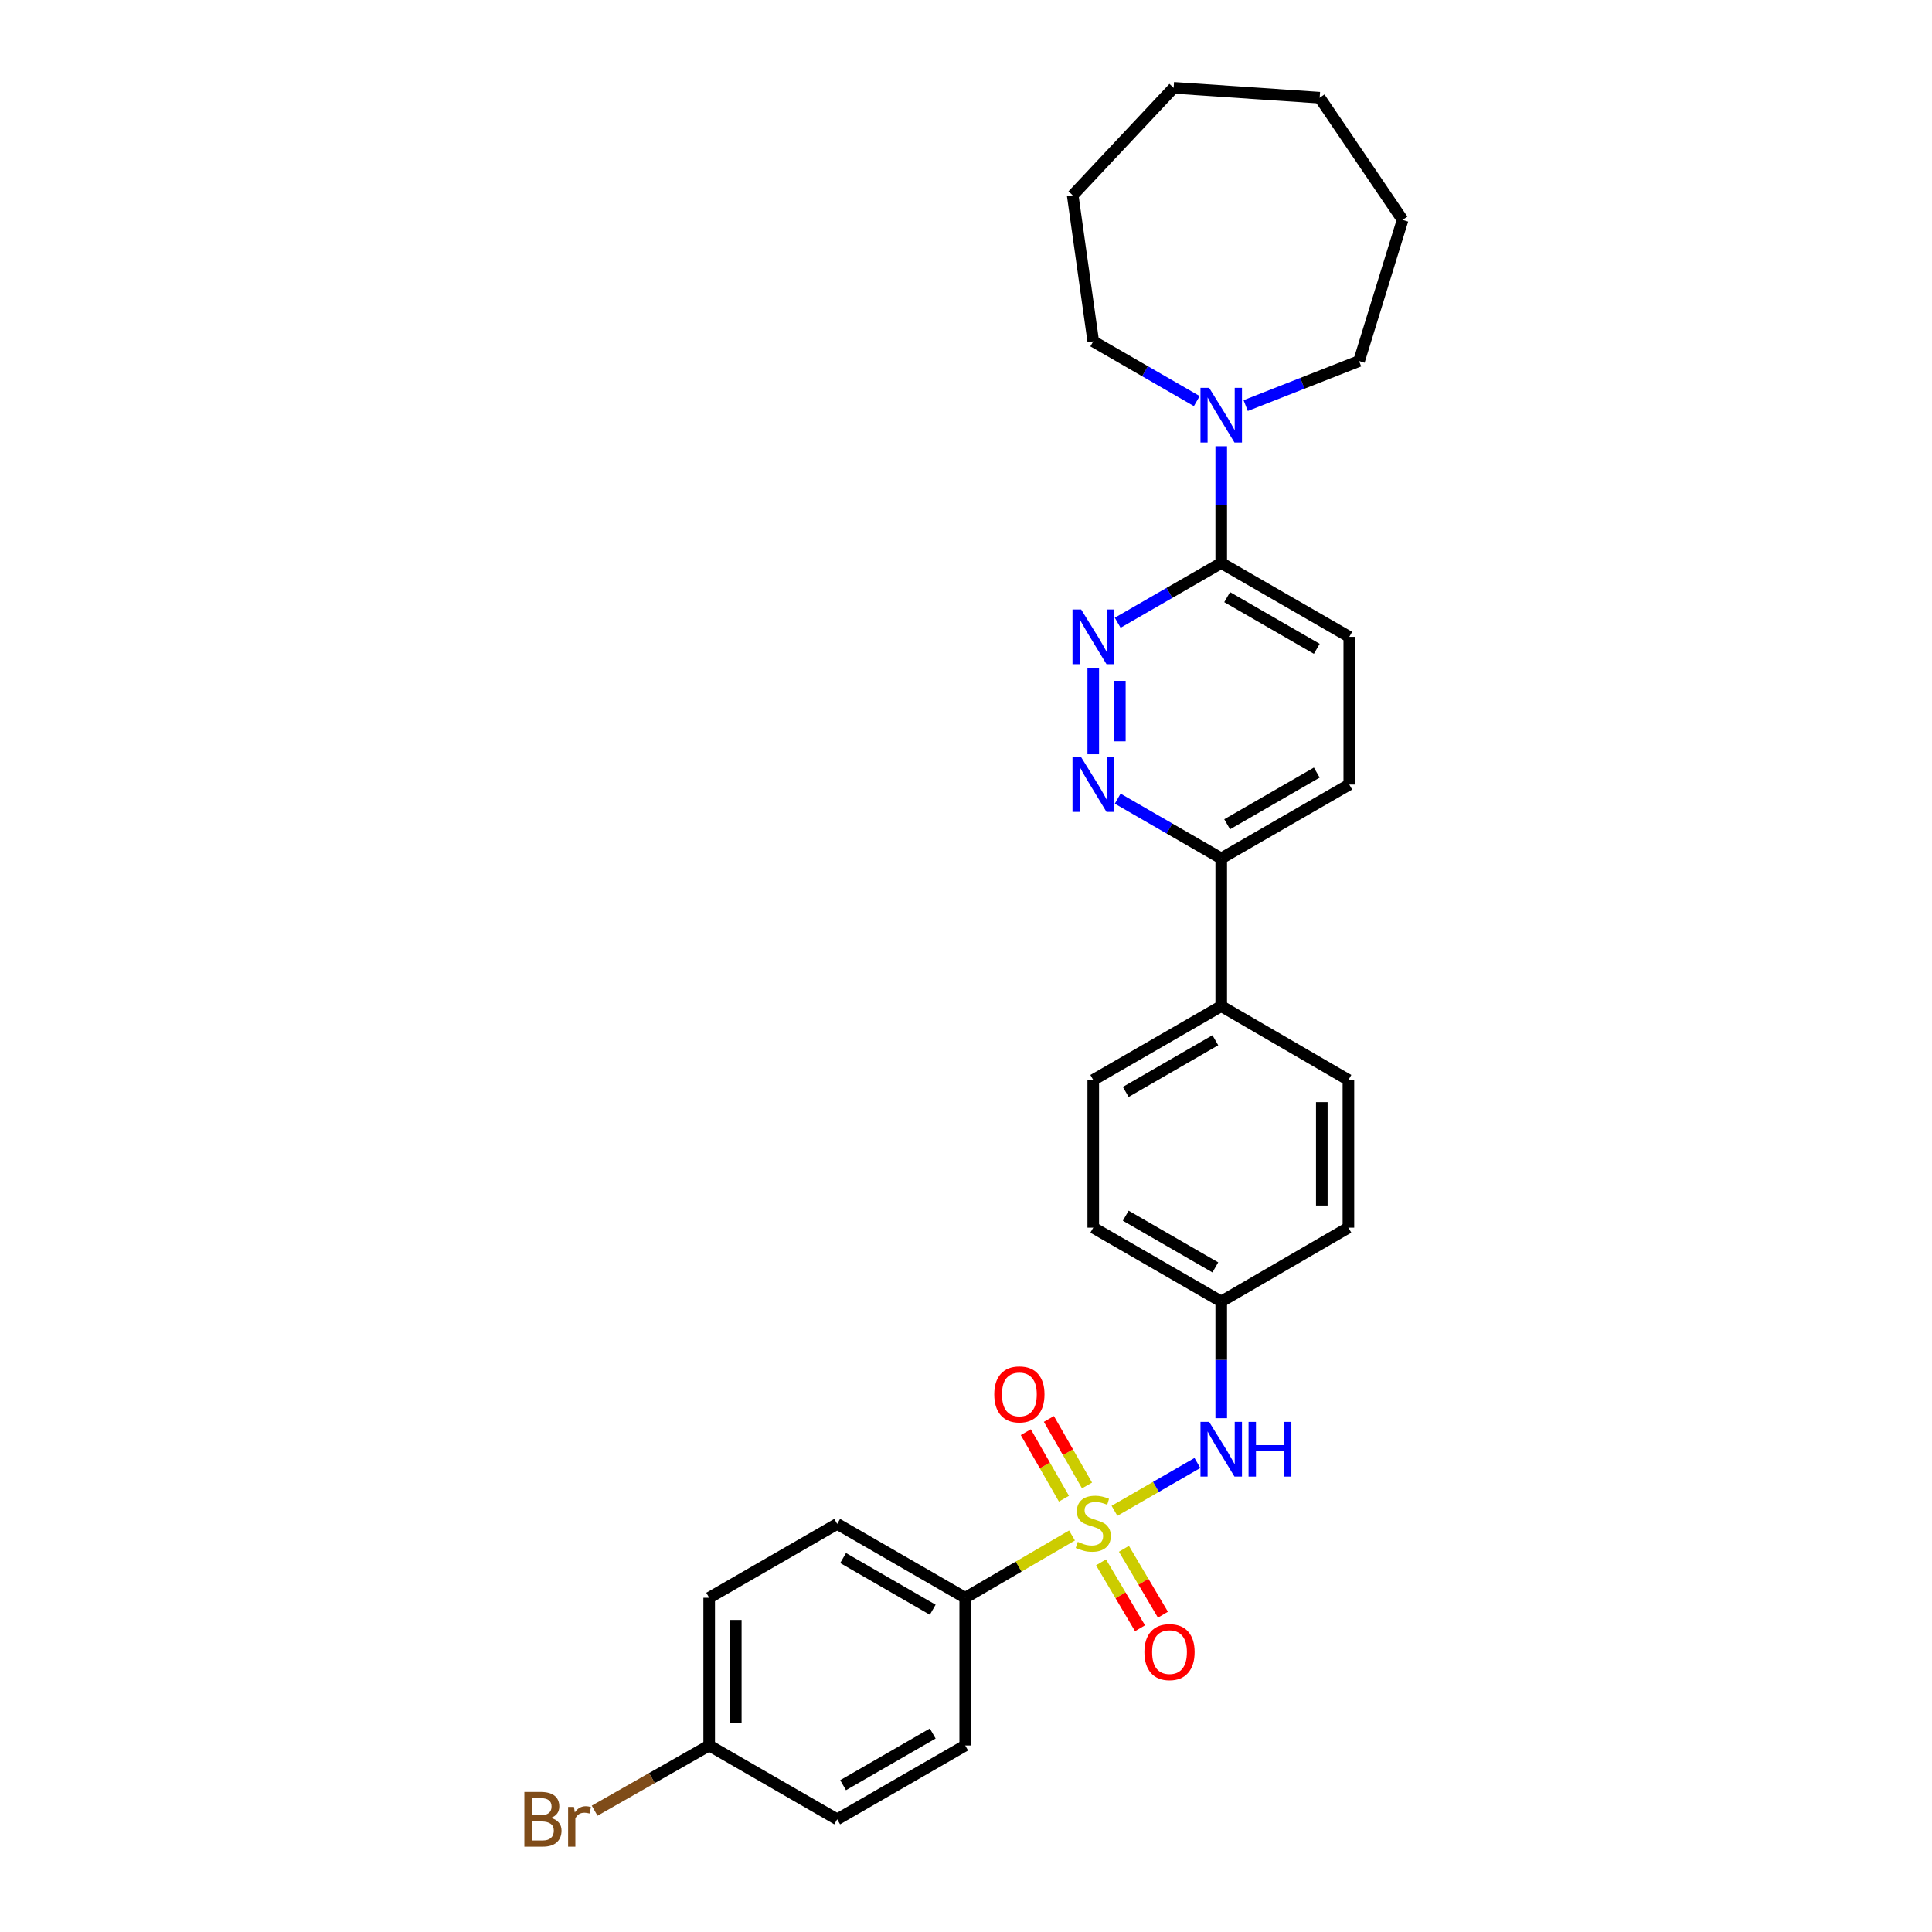 <?xml version='1.0' encoding='iso-8859-1'?>
<svg version='1.1' baseProfile='full'
              xmlns='http://www.w3.org/2000/svg'
                      xmlns:rdkit='http://www.rdkit.org/xml'
                      xmlns:xlink='http://www.w3.org/1999/xlink'
                  xml:space='preserve'
width='1000px' height='1000px' viewBox='0 0 1000 1000'>
<!-- END OF HEADER -->
<rect style='opacity:1.0;fill:#FFFFFF;stroke:none' width='1000' height='1000' x='0' y='0'> </rect>
<path class='bond-2' d='M 576.857,781.998 L 598.315,769.617' style='fill:none;fill-rule:evenodd;stroke:#CCCC00;stroke-width:6px;stroke-linecap:butt;stroke-linejoin:miter;stroke-opacity:1' />
<path class='bond-2' d='M 598.315,769.617 L 619.774,757.235' style='fill:none;fill-rule:evenodd;stroke:#0000FF;stroke-width:6px;stroke-linecap:butt;stroke-linejoin:miter;stroke-opacity:1' />
<path class='bond-5' d='M 554.867,794.755 L 527.232,810.876' style='fill:none;fill-rule:evenodd;stroke:#CCCC00;stroke-width:6px;stroke-linecap:butt;stroke-linejoin:miter;stroke-opacity:1' />
<path class='bond-5' d='M 527.232,810.876 L 499.597,826.997' style='fill:none;fill-rule:evenodd;stroke:#000000;stroke-width:6px;stroke-linecap:butt;stroke-linejoin:miter;stroke-opacity:1' />
<path class='bond-6' d='M 569.893,808.664 L 579.987,825.719' style='fill:none;fill-rule:evenodd;stroke:#CCCC00;stroke-width:6px;stroke-linecap:butt;stroke-linejoin:miter;stroke-opacity:1' />
<path class='bond-6' d='M 579.987,825.719 L 590.082,842.773' style='fill:none;fill-rule:evenodd;stroke:#FF0000;stroke-width:6px;stroke-linecap:butt;stroke-linejoin:miter;stroke-opacity:1' />
<path class='bond-6' d='M 581.744,801.65 L 591.838,818.705' style='fill:none;fill-rule:evenodd;stroke:#CCCC00;stroke-width:6px;stroke-linecap:butt;stroke-linejoin:miter;stroke-opacity:1' />
<path class='bond-6' d='M 591.838,818.705 L 601.932,835.759' style='fill:none;fill-rule:evenodd;stroke:#FF0000;stroke-width:6px;stroke-linecap:butt;stroke-linejoin:miter;stroke-opacity:1' />
<path class='bond-7' d='M 562.64,768.873 L 552.77,751.66' style='fill:none;fill-rule:evenodd;stroke:#CCCC00;stroke-width:6px;stroke-linecap:butt;stroke-linejoin:miter;stroke-opacity:1' />
<path class='bond-7' d='M 552.77,751.66 L 542.901,734.447' style='fill:none;fill-rule:evenodd;stroke:#FF0000;stroke-width:6px;stroke-linecap:butt;stroke-linejoin:miter;stroke-opacity:1' />
<path class='bond-7' d='M 550.694,775.723 L 540.824,758.509' style='fill:none;fill-rule:evenodd;stroke:#CCCC00;stroke-width:6px;stroke-linecap:butt;stroke-linejoin:miter;stroke-opacity:1' />
<path class='bond-7' d='M 540.824,758.509 L 530.955,741.296' style='fill:none;fill-rule:evenodd;stroke:#FF0000;stroke-width:6px;stroke-linecap:butt;stroke-linejoin:miter;stroke-opacity:1' />
<path class='bond-0' d='M 565.865,345.697 L 565.865,390.414' style='fill:none;fill-rule:evenodd;stroke:#0000FF;stroke-width:6px;stroke-linecap:butt;stroke-linejoin:miter;stroke-opacity:1' />
<path class='bond-0' d='M 579.635,352.405 L 579.635,383.706' style='fill:none;fill-rule:evenodd;stroke:#0000FF;stroke-width:6px;stroke-linecap:butt;stroke-linejoin:miter;stroke-opacity:1' />
<path class='bond-31' d='M 578.516,322.328 L 605.313,306.87' style='fill:none;fill-rule:evenodd;stroke:#0000FF;stroke-width:6px;stroke-linecap:butt;stroke-linejoin:miter;stroke-opacity:1' />
<path class='bond-31' d='M 605.313,306.87 L 632.109,291.413' style='fill:none;fill-rule:evenodd;stroke:#000000;stroke-width:6px;stroke-linecap:butt;stroke-linejoin:miter;stroke-opacity:1' />
<path class='bond-1' d='M 578.517,413.383 L 605.313,428.844' style='fill:none;fill-rule:evenodd;stroke:#0000FF;stroke-width:6px;stroke-linecap:butt;stroke-linejoin:miter;stroke-opacity:1' />
<path class='bond-1' d='M 605.313,428.844 L 632.109,444.304' style='fill:none;fill-rule:evenodd;stroke:#000000;stroke-width:6px;stroke-linecap:butt;stroke-linejoin:miter;stroke-opacity:1' />
<path class='bond-14' d='M 632.109,734.047 L 632.109,703.854' style='fill:none;fill-rule:evenodd;stroke:#0000FF;stroke-width:6px;stroke-linecap:butt;stroke-linejoin:miter;stroke-opacity:1' />
<path class='bond-14' d='M 632.109,703.854 L 632.109,673.661' style='fill:none;fill-rule:evenodd;stroke:#000000;stroke-width:6px;stroke-linecap:butt;stroke-linejoin:miter;stroke-opacity:1' />
<path class='bond-3' d='M 632.109,291.413 L 698.391,329.626' style='fill:none;fill-rule:evenodd;stroke:#000000;stroke-width:6px;stroke-linecap:butt;stroke-linejoin:miter;stroke-opacity:1' />
<path class='bond-3' d='M 635.173,309.075 L 681.571,335.824' style='fill:none;fill-rule:evenodd;stroke:#000000;stroke-width:6px;stroke-linecap:butt;stroke-linejoin:miter;stroke-opacity:1' />
<path class='bond-4' d='M 632.109,291.413 L 632.109,261.197' style='fill:none;fill-rule:evenodd;stroke:#000000;stroke-width:6px;stroke-linecap:butt;stroke-linejoin:miter;stroke-opacity:1' />
<path class='bond-4' d='M 632.109,261.197 L 632.109,230.982' style='fill:none;fill-rule:evenodd;stroke:#0000FF;stroke-width:6px;stroke-linecap:butt;stroke-linejoin:miter;stroke-opacity:1' />
<path class='bond-23' d='M 644.765,209.937 L 674.11,198.408' style='fill:none;fill-rule:evenodd;stroke:#0000FF;stroke-width:6px;stroke-linecap:butt;stroke-linejoin:miter;stroke-opacity:1' />
<path class='bond-23' d='M 674.11,198.408 L 703.456,186.879' style='fill:none;fill-rule:evenodd;stroke:#000000;stroke-width:6px;stroke-linecap:butt;stroke-linejoin:miter;stroke-opacity:1' />
<path class='bond-24' d='M 619.457,207.611 L 592.661,192.153' style='fill:none;fill-rule:evenodd;stroke:#0000FF;stroke-width:6px;stroke-linecap:butt;stroke-linejoin:miter;stroke-opacity:1' />
<path class='bond-24' d='M 592.661,192.153 L 565.865,176.696' style='fill:none;fill-rule:evenodd;stroke:#000000;stroke-width:6px;stroke-linecap:butt;stroke-linejoin:miter;stroke-opacity:1' />
<path class='bond-12' d='M 499.597,826.997 L 433.33,788.768' style='fill:none;fill-rule:evenodd;stroke:#000000;stroke-width:6px;stroke-linecap:butt;stroke-linejoin:miter;stroke-opacity:1' />
<path class='bond-12' d='M 482.776,833.191 L 436.389,806.431' style='fill:none;fill-rule:evenodd;stroke:#000000;stroke-width:6px;stroke-linecap:butt;stroke-linejoin:miter;stroke-opacity:1' />
<path class='bond-13' d='M 499.597,826.997 L 499.597,903.462' style='fill:none;fill-rule:evenodd;stroke:#000000;stroke-width:6px;stroke-linecap:butt;stroke-linejoin:miter;stroke-opacity:1' />
<path class='bond-8' d='M 632.109,444.304 L 632.109,520.762' style='fill:none;fill-rule:evenodd;stroke:#000000;stroke-width:6px;stroke-linecap:butt;stroke-linejoin:miter;stroke-opacity:1' />
<path class='bond-11' d='M 632.109,444.304 L 698.391,406.083' style='fill:none;fill-rule:evenodd;stroke:#000000;stroke-width:6px;stroke-linecap:butt;stroke-linejoin:miter;stroke-opacity:1' />
<path class='bond-11' d='M 635.172,426.642 L 681.57,399.887' style='fill:none;fill-rule:evenodd;stroke:#000000;stroke-width:6px;stroke-linecap:butt;stroke-linejoin:miter;stroke-opacity:1' />
<path class='bond-9' d='M 632.109,520.762 L 565.865,558.991' style='fill:none;fill-rule:evenodd;stroke:#000000;stroke-width:6px;stroke-linecap:butt;stroke-linejoin:miter;stroke-opacity:1' />
<path class='bond-9' d='M 629.055,538.423 L 582.684,565.183' style='fill:none;fill-rule:evenodd;stroke:#000000;stroke-width:6px;stroke-linecap:butt;stroke-linejoin:miter;stroke-opacity:1' />
<path class='bond-30' d='M 632.109,520.762 L 697.94,558.991' style='fill:none;fill-rule:evenodd;stroke:#000000;stroke-width:6px;stroke-linecap:butt;stroke-linejoin:miter;stroke-opacity:1' />
<path class='bond-10' d='M 698.391,329.626 L 698.391,406.083' style='fill:none;fill-rule:evenodd;stroke:#000000;stroke-width:6px;stroke-linecap:butt;stroke-linejoin:miter;stroke-opacity:1' />
<path class='bond-21' d='M 433.33,788.768 L 367.071,826.997' style='fill:none;fill-rule:evenodd;stroke:#000000;stroke-width:6px;stroke-linecap:butt;stroke-linejoin:miter;stroke-opacity:1' />
<path class='bond-20' d='M 499.597,903.462 L 433.33,941.675' style='fill:none;fill-rule:evenodd;stroke:#000000;stroke-width:6px;stroke-linecap:butt;stroke-linejoin:miter;stroke-opacity:1' />
<path class='bond-20' d='M 482.778,897.265 L 436.391,924.014' style='fill:none;fill-rule:evenodd;stroke:#000000;stroke-width:6px;stroke-linecap:butt;stroke-linejoin:miter;stroke-opacity:1' />
<path class='bond-18' d='M 632.109,673.661 L 697.94,635.433' style='fill:none;fill-rule:evenodd;stroke:#000000;stroke-width:6px;stroke-linecap:butt;stroke-linejoin:miter;stroke-opacity:1' />
<path class='bond-19' d='M 632.109,673.661 L 565.865,635.433' style='fill:none;fill-rule:evenodd;stroke:#000000;stroke-width:6px;stroke-linecap:butt;stroke-linejoin:miter;stroke-opacity:1' />
<path class='bond-19' d='M 629.055,656 L 582.684,629.24' style='fill:none;fill-rule:evenodd;stroke:#000000;stroke-width:6px;stroke-linecap:butt;stroke-linejoin:miter;stroke-opacity:1' />
<path class='bond-15' d='M 565.865,558.991 L 565.865,635.433' style='fill:none;fill-rule:evenodd;stroke:#000000;stroke-width:6px;stroke-linecap:butt;stroke-linejoin:miter;stroke-opacity:1' />
<path class='bond-16' d='M 697.94,558.991 L 697.94,635.433' style='fill:none;fill-rule:evenodd;stroke:#000000;stroke-width:6px;stroke-linecap:butt;stroke-linejoin:miter;stroke-opacity:1' />
<path class='bond-16' d='M 684.169,570.457 L 684.169,623.966' style='fill:none;fill-rule:evenodd;stroke:#000000;stroke-width:6px;stroke-linecap:butt;stroke-linejoin:miter;stroke-opacity:1' />
<path class='bond-17' d='M 367.071,903.462 L 433.33,941.675' style='fill:none;fill-rule:evenodd;stroke:#000000;stroke-width:6px;stroke-linecap:butt;stroke-linejoin:miter;stroke-opacity:1' />
<path class='bond-22' d='M 367.071,903.462 L 337.424,920.34' style='fill:none;fill-rule:evenodd;stroke:#000000;stroke-width:6px;stroke-linecap:butt;stroke-linejoin:miter;stroke-opacity:1' />
<path class='bond-22' d='M 337.424,920.34 L 307.778,937.217' style='fill:none;fill-rule:evenodd;stroke:#7F4C19;stroke-width:6px;stroke-linecap:butt;stroke-linejoin:miter;stroke-opacity:1' />
<path class='bond-29' d='M 367.071,903.462 L 367.071,826.997' style='fill:none;fill-rule:evenodd;stroke:#000000;stroke-width:6px;stroke-linecap:butt;stroke-linejoin:miter;stroke-opacity:1' />
<path class='bond-29' d='M 380.841,891.992 L 380.841,838.467' style='fill:none;fill-rule:evenodd;stroke:#000000;stroke-width:6px;stroke-linecap:butt;stroke-linejoin:miter;stroke-opacity:1' />
<path class='bond-25' d='M 703.456,186.879 L 725.994,113.818' style='fill:none;fill-rule:evenodd;stroke:#000000;stroke-width:6px;stroke-linecap:butt;stroke-linejoin:miter;stroke-opacity:1' />
<path class='bond-26' d='M 565.865,176.696 L 555.231,101.088' style='fill:none;fill-rule:evenodd;stroke:#000000;stroke-width:6px;stroke-linecap:butt;stroke-linejoin:miter;stroke-opacity:1' />
<path class='bond-27' d='M 725.994,113.818 L 683.068,50.565' style='fill:none;fill-rule:evenodd;stroke:#000000;stroke-width:6px;stroke-linecap:butt;stroke-linejoin:miter;stroke-opacity:1' />
<path class='bond-28' d='M 555.231,101.088 L 607.482,45.455' style='fill:none;fill-rule:evenodd;stroke:#000000;stroke-width:6px;stroke-linecap:butt;stroke-linejoin:miter;stroke-opacity:1' />
<path class='bond-32' d='M 683.068,50.565 L 607.482,45.455' style='fill:none;fill-rule:evenodd;stroke:#000000;stroke-width:6px;stroke-linecap:butt;stroke-linejoin:miter;stroke-opacity:1' />
<path  class='atom-0' d='M 557.865 798.06
Q 558.185 798.18, 559.505 798.74
Q 560.825 799.3, 562.265 799.66
Q 563.745 799.98, 565.185 799.98
Q 567.865 799.98, 569.425 798.7
Q 570.985 797.38, 570.985 795.1
Q 570.985 793.54, 570.185 792.58
Q 569.425 791.62, 568.225 791.1
Q 567.025 790.58, 565.025 789.98
Q 562.505 789.22, 560.985 788.5
Q 559.505 787.78, 558.425 786.26
Q 557.385 784.74, 557.385 782.18
Q 557.385 778.62, 559.785 776.42
Q 562.225 774.22, 567.025 774.22
Q 570.305 774.22, 574.025 775.78
L 573.105 778.86
Q 569.705 777.46, 567.145 777.46
Q 564.385 777.46, 562.865 778.62
Q 561.345 779.74, 561.385 781.7
Q 561.385 783.22, 562.145 784.14
Q 562.945 785.06, 564.065 785.58
Q 565.225 786.1, 567.145 786.7
Q 569.705 787.5, 571.225 788.3
Q 572.745 789.1, 573.825 790.74
Q 574.945 792.34, 574.945 795.1
Q 574.945 799.02, 572.305 801.14
Q 569.705 803.22, 565.345 803.22
Q 562.825 803.22, 560.905 802.66
Q 559.025 802.14, 556.785 801.22
L 557.865 798.06
' fill='#CCCC00'/>
<path  class='atom-1' d='M 559.605 315.466
L 568.885 330.466
Q 569.805 331.946, 571.285 334.626
Q 572.765 337.306, 572.845 337.466
L 572.845 315.466
L 576.605 315.466
L 576.605 343.786
L 572.725 343.786
L 562.765 327.386
Q 561.605 325.466, 560.365 323.266
Q 559.165 321.066, 558.805 320.386
L 558.805 343.786
L 555.125 343.786
L 555.125 315.466
L 559.605 315.466
' fill='#0000FF'/>
<path  class='atom-2' d='M 559.605 391.923
L 568.885 406.923
Q 569.805 408.403, 571.285 411.083
Q 572.765 413.763, 572.845 413.923
L 572.845 391.923
L 576.605 391.923
L 576.605 420.243
L 572.725 420.243
L 562.765 403.843
Q 561.605 401.923, 560.365 399.723
Q 559.165 397.523, 558.805 396.843
L 558.805 420.243
L 555.125 420.243
L 555.125 391.923
L 559.605 391.923
' fill='#0000FF'/>
<path  class='atom-3' d='M 625.849 735.959
L 635.129 750.959
Q 636.049 752.439, 637.529 755.119
Q 639.009 757.799, 639.089 757.959
L 639.089 735.959
L 642.849 735.959
L 642.849 764.279
L 638.969 764.279
L 629.009 747.879
Q 627.849 745.959, 626.609 743.759
Q 625.409 741.559, 625.049 740.879
L 625.049 764.279
L 621.369 764.279
L 621.369 735.959
L 625.849 735.959
' fill='#0000FF'/>
<path  class='atom-3' d='M 646.249 735.959
L 650.089 735.959
L 650.089 747.999
L 664.569 747.999
L 664.569 735.959
L 668.409 735.959
L 668.409 764.279
L 664.569 764.279
L 664.569 751.199
L 650.089 751.199
L 650.089 764.279
L 646.249 764.279
L 646.249 735.959
' fill='#0000FF'/>
<path  class='atom-5' d='M 625.849 200.749
L 635.129 215.749
Q 636.049 217.229, 637.529 219.909
Q 639.009 222.589, 639.089 222.749
L 639.089 200.749
L 642.849 200.749
L 642.849 229.069
L 638.969 229.069
L 629.009 212.669
Q 627.849 210.749, 626.609 208.549
Q 625.409 206.349, 625.049 205.669
L 625.049 229.069
L 621.369 229.069
L 621.369 200.749
L 625.849 200.749
' fill='#0000FF'/>
<path  class='atom-7' d='M 592.34 855.115
Q 592.34 848.315, 595.7 844.515
Q 599.06 840.715, 605.34 840.715
Q 611.62 840.715, 614.98 844.515
Q 618.34 848.315, 618.34 855.115
Q 618.34 861.995, 614.94 865.915
Q 611.54 869.795, 605.34 869.795
Q 599.1 869.795, 595.7 865.915
Q 592.34 862.035, 592.34 855.115
M 605.34 866.595
Q 609.66 866.595, 611.98 863.715
Q 614.34 860.795, 614.34 855.115
Q 614.34 849.555, 611.98 846.755
Q 609.66 843.915, 605.34 843.915
Q 601.02 843.915, 598.66 846.715
Q 596.34 849.515, 596.34 855.115
Q 596.34 860.835, 598.66 863.715
Q 601.02 866.595, 605.34 866.595
' fill='#FF0000'/>
<path  class='atom-8' d='M 514.628 721.732
Q 514.628 714.932, 517.988 711.132
Q 521.348 707.332, 527.628 707.332
Q 533.908 707.332, 537.268 711.132
Q 540.628 714.932, 540.628 721.732
Q 540.628 728.612, 537.228 732.532
Q 533.828 736.412, 527.628 736.412
Q 521.388 736.412, 517.988 732.532
Q 514.628 728.652, 514.628 721.732
M 527.628 733.212
Q 531.948 733.212, 534.268 730.332
Q 536.628 727.412, 536.628 721.732
Q 536.628 716.172, 534.268 713.372
Q 531.948 710.532, 527.628 710.532
Q 523.308 710.532, 520.948 713.332
Q 518.628 716.132, 518.628 721.732
Q 518.628 727.452, 520.948 730.332
Q 523.308 733.212, 527.628 733.212
' fill='#FF0000'/>
<path  class='atom-23' d='M 285.167 940.955
Q 287.887 941.715, 289.247 943.395
Q 290.647 945.035, 290.647 947.475
Q 290.647 951.395, 288.127 953.635
Q 285.647 955.835, 280.927 955.835
L 271.407 955.835
L 271.407 927.515
L 279.767 927.515
Q 284.607 927.515, 287.047 929.475
Q 289.487 931.435, 289.487 935.035
Q 289.487 939.315, 285.167 940.955
M 275.207 930.715
L 275.207 939.595
L 279.767 939.595
Q 282.567 939.595, 284.007 938.475
Q 285.487 937.315, 285.487 935.035
Q 285.487 930.715, 279.767 930.715
L 275.207 930.715
M 280.927 952.635
Q 283.687 952.635, 285.167 951.315
Q 286.647 949.995, 286.647 947.475
Q 286.647 945.155, 285.007 943.995
Q 283.407 942.795, 280.327 942.795
L 275.207 942.795
L 275.207 952.635
L 280.927 952.635
' fill='#7F4C19'/>
<path  class='atom-23' d='M 297.087 935.275
L 297.527 938.115
Q 299.687 934.915, 303.207 934.915
Q 304.327 934.915, 305.847 935.315
L 305.247 938.675
Q 303.527 938.275, 302.567 938.275
Q 300.887 938.275, 299.767 938.955
Q 298.687 939.595, 297.807 941.155
L 297.807 955.835
L 294.047 955.835
L 294.047 935.275
L 297.087 935.275
' fill='#7F4C19'/>
</svg>
